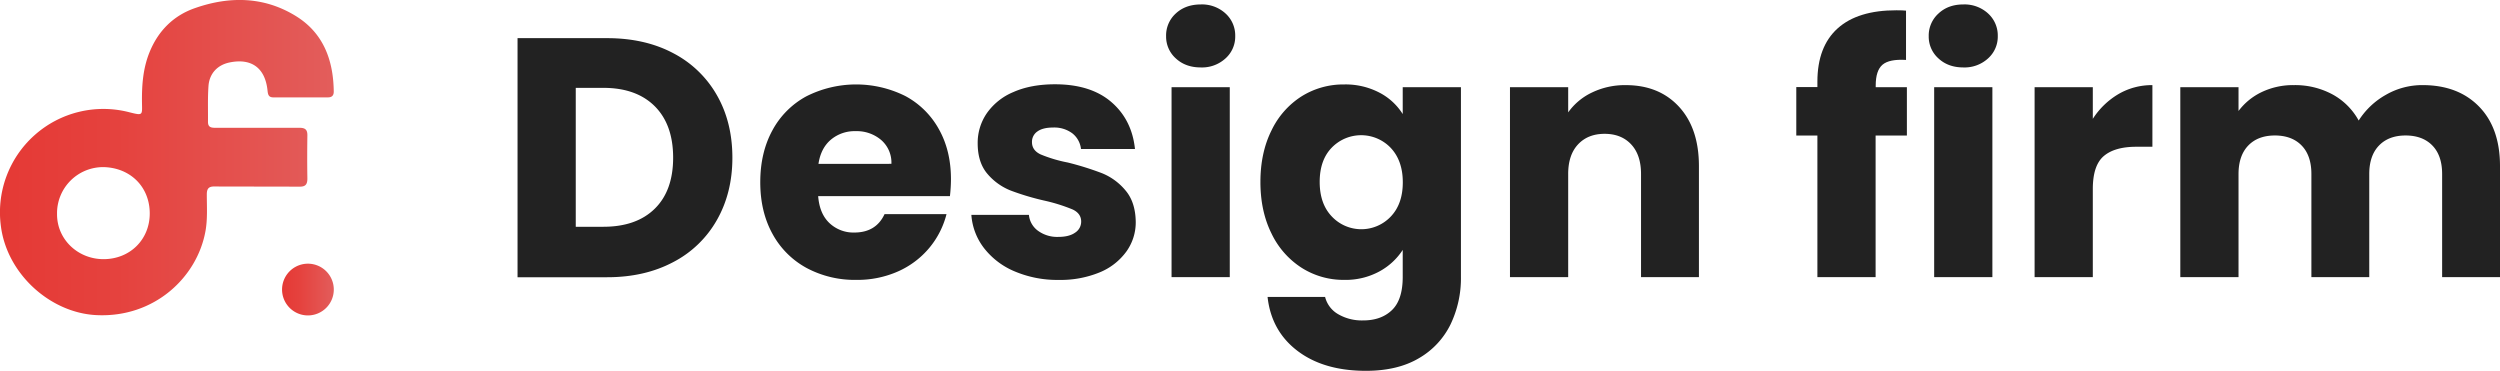 <svg xmlns="http://www.w3.org/2000/svg" xmlns:xlink="http://www.w3.org/1999/xlink" viewBox="0 0 1238.93 183.75"><defs><style>.cls-1{fill:#222;}.cls-2{fill:url(#名称未設定グラデーション_18);}.cls-3{fill:url(#名称未設定グラデーション_18-2);}</style><linearGradient id="名称未設定グラデーション_18" y1="78.13" x2="165.4" y2="78.13" gradientUnits="userSpaceOnUse"><stop offset="0" stop-color="#e53935"/><stop offset="0.35" stop-color="#e5423e"/><stop offset="0.93" stop-color="#e35a58"/><stop offset="0.99" stop-color="#e35d5b"/></linearGradient><linearGradient id="名称未設定グラデーション_18-2" x1="139.79" y1="143.22" x2="165.42" y2="143.22" xlink:href="#名称未設定グラデーション_18"/></defs><g id="レイヤー_2" data-name="レイヤー 2"><g id="レイヤー_1-2" data-name="レイヤー 1"><path class="cls-1" d="M333.59,26.33a53,53,0,0,1,21.68,20.84q7.68,13.41,7.68,31,0,17.37-7.68,30.87a52.72,52.72,0,0,1-21.77,20.92q-14.08,7.43-32.64,7.43H256.48V18.91h44.38Q319.58,18.91,333.59,26.33Zm-9.11,77.1q9.11-8.94,9.11-25.3t-9.11-25.48q-9.12-9.1-25.48-9.11H285.33v68.84H299Q315.37,112.38,324.48,103.43Z"/><path class="cls-1" d="M470.76,97.19h-65.3q.68,8.78,5.65,13.42a17.29,17.29,0,0,0,12.24,4.63q10.78,0,15-9.11h30.71a42.29,42.29,0,0,1-8.52,16.71,42.72,42.72,0,0,1-15.44,11.64,49.61,49.61,0,0,1-20.75,4.22,50.48,50.48,0,0,1-24.64-5.91,42,42,0,0,1-16.87-16.87q-6.08-11-6.07-25.65t6-25.64a41.46,41.46,0,0,1,16.79-16.87,54.63,54.63,0,0,1,49.09-.17A41.15,41.15,0,0,1,465.27,64q6,10.64,6,24.81A75.16,75.16,0,0,1,470.76,97.19Zm-29-16a14.84,14.84,0,0,0-5.07-11.81A18.63,18.63,0,0,0,424,65a18.25,18.25,0,0,0-12.23,4.21q-5,4.23-6.16,12Z"/><path class="cls-1" d="M502.81,134.48a37.45,37.45,0,0,1-15.18-11.56,30.32,30.32,0,0,1-6.25-16.45H509.9a11,11,0,0,0,4.55,7.93,16.1,16.1,0,0,0,10,3q5.4,0,8.35-2.11a6.45,6.45,0,0,0,3-5.48q0-4-4.22-6a84.7,84.7,0,0,0-13.66-4.31,127.7,127.7,0,0,1-16.87-5,29.21,29.21,0,0,1-11.65-8.27q-4.89-5.66-4.89-15.27a25.91,25.91,0,0,1,4.47-14.76,30.16,30.16,0,0,1,13.16-10.55q8.68-3.87,20.67-3.88,17.71,0,27.92,8.78t11.73,23.28H535.71a11.48,11.48,0,0,0-4.3-7.76,14.94,14.94,0,0,0-9.53-2.87q-5.07,0-7.76,1.94a6.19,6.19,0,0,0-2.7,5.31q0,4.05,4.3,6.08a69,69,0,0,0,13.41,4,146.76,146.76,0,0,1,17,5.31,29.47,29.47,0,0,1,11.56,8.44q5,5.82,5.15,15.6a24.79,24.79,0,0,1-4.64,14.77A30.7,30.7,0,0,1,544.91,135a50.94,50.94,0,0,1-20.17,3.72A54.13,54.13,0,0,1,502.81,134.48Z"/><path class="cls-1" d="M582.7,28.94a14.45,14.45,0,0,1-4.81-11A14.69,14.69,0,0,1,582.7,6.67q4.81-4.47,12.4-4.47a17.24,17.24,0,0,1,12.23,4.47,14.69,14.69,0,0,1,4.81,11.22,14.45,14.45,0,0,1-4.81,11.05,17.21,17.21,0,0,1-12.23,4.48Q587.51,33.42,582.7,28.94ZM609.44,43.2v94.15H580.59V43.2Z"/><path class="cls-1" d="M683.59,45.9a29.79,29.79,0,0,1,11.56,10.63V43.2H724v94a52.93,52.93,0,0,1-5.14,23.53,39.33,39.33,0,0,1-15.69,16.79q-10.54,6.24-26.24,6.25-20.92,0-33.91-9.87t-14.85-26.75h28.51a13.64,13.64,0,0,0,6.42,8.52,23.34,23.34,0,0,0,12.48,3.12q8.94,0,14.26-5.14t5.31-16.45V123.85a31.88,31.88,0,0,1-11.64,10.71,35.1,35.1,0,0,1-17.38,4.14,38.6,38.6,0,0,1-21.09-6,41.3,41.3,0,0,1-14.93-17q-5.49-11.06-5.48-25.56t5.48-25.48A40.87,40.87,0,0,1,645,47.76a39,39,0,0,1,21.09-5.91A36.19,36.19,0,0,1,683.59,45.9Zm5.57,27.33A20.28,20.28,0,0,0,660,73.15q-6,6.16-6,17t6,17.12a20.09,20.09,0,0,0,29.19.09q6-6.25,6-17T689.16,73.23Z"/><path class="cls-1" d="M832.07,52.9q9.87,10.73,9.87,29.44v55H813.25V86.23q0-9.45-4.89-14.68T795.2,66.32q-8.26,0-13.16,5.23t-4.89,14.68v51.12H748.3V43.2h28.85V55.69A30.43,30.43,0,0,1,789,45.82a37.5,37.5,0,0,1,16.7-3.63Q822.19,42.19,832.07,52.9Z"/><path class="cls-1" d="M945,67.16H929.5v70.19H900.65V67.16H890.19v-24h10.46V40.5q0-17.37,10-26.4t29.19-9c2.14,0,3.71.06,4.73.17V29.7c-5.52-.33-9.4.45-11.65,2.37s-3.37,5.34-3.37,10.29v.84H945Z"/><path class="cls-1" d="M960.63,28.94a14.45,14.45,0,0,1-4.81-11,14.69,14.69,0,0,1,4.81-11.22Q965.43,2.2,973,2.2a17.26,17.26,0,0,1,12.23,4.47,14.73,14.73,0,0,1,4.81,11.22,14.49,14.49,0,0,1-4.81,11.05A17.22,17.22,0,0,1,973,33.42Q965.44,33.42,960.63,28.94ZM987.37,43.2v94.15H958.52V43.2Z"/><path class="cls-1" d="M1049.79,46.66a32.68,32.68,0,0,1,16.88-4.47V72.73h-7.93q-10.8,0-16.2,4.64t-5.4,16.28v43.7h-28.85V43.2h28.85V58.89A38.14,38.14,0,0,1,1049.79,46.66Z"/><path class="cls-1" d="M1228.55,52.82q10.38,10.62,10.38,29.52v55h-28.68V86.23q0-9.12-4.81-14.09t-13.25-5q-8.43,0-13.24,5t-4.81,14.09v51.12h-28.68V86.23q0-9.12-4.81-14.09t-13.24-5q-8.45,0-13.25,5t-4.81,14.09v51.12H1080.5V43.2h28.85V55a31,31,0,0,1,11.47-9.36,36,36,0,0,1,16-3.46,39,39,0,0,1,19,4.55,32.66,32.66,0,0,1,13.08,13,37.9,37.9,0,0,1,13.33-12.66,36,36,0,0,1,18.39-4.89Q1218.18,42.19,1228.55,52.82Z"/><path class="cls-2" d="M148.56,63.34c2.86,0,3.82,1.12,3.77,3.86-.1,7.1-.12,14.2,0,21.3,0,2.94-1,4.08-4,4l-41.92-.08c-3-.08-3.93,1.07-3.92,4,0,6,.42,12-.64,18-4.1,23.09-25.51,43.17-54.09,41.74C25,155.05,3.62,135.9.48,112.36A51.25,51.25,0,0,1,64.17,55.65c6.85,1.74,6.27,1.42,6.19-4.94-.1-8.47.49-16.79,3.73-24.79C78.41,15.25,86,7.69,96.68,4,113.84-2,131-1.75,146.77,8.05c13.59,8.44,18.45,21.89,18.63,37.35,0,2-1,2.86-2.87,2.86h-27.1c-2.56,0-2.66-1.74-2.88-3.66-1.22-11-8-15.89-18.84-13.63-5.94,1.24-10,5.46-10.4,11.8-.41,5.87-.18,11.79-.24,17.68,0,2.83,1.88,2.89,3.94,2.89ZM74.21,105.82c0-13.2-9.53-22.56-22.6-23a22.85,22.85,0,0,0-23.34,23.22c-.1,12.52,10.27,22.38,23,22.39C64.36,128.45,74.2,118.75,74.21,105.82Z"/><path class="cls-3" d="M165.42,143.27a12.82,12.82,0,1,1-25.63-.23,12.82,12.82,0,0,1,25.63.23Z"/></g></g></svg>